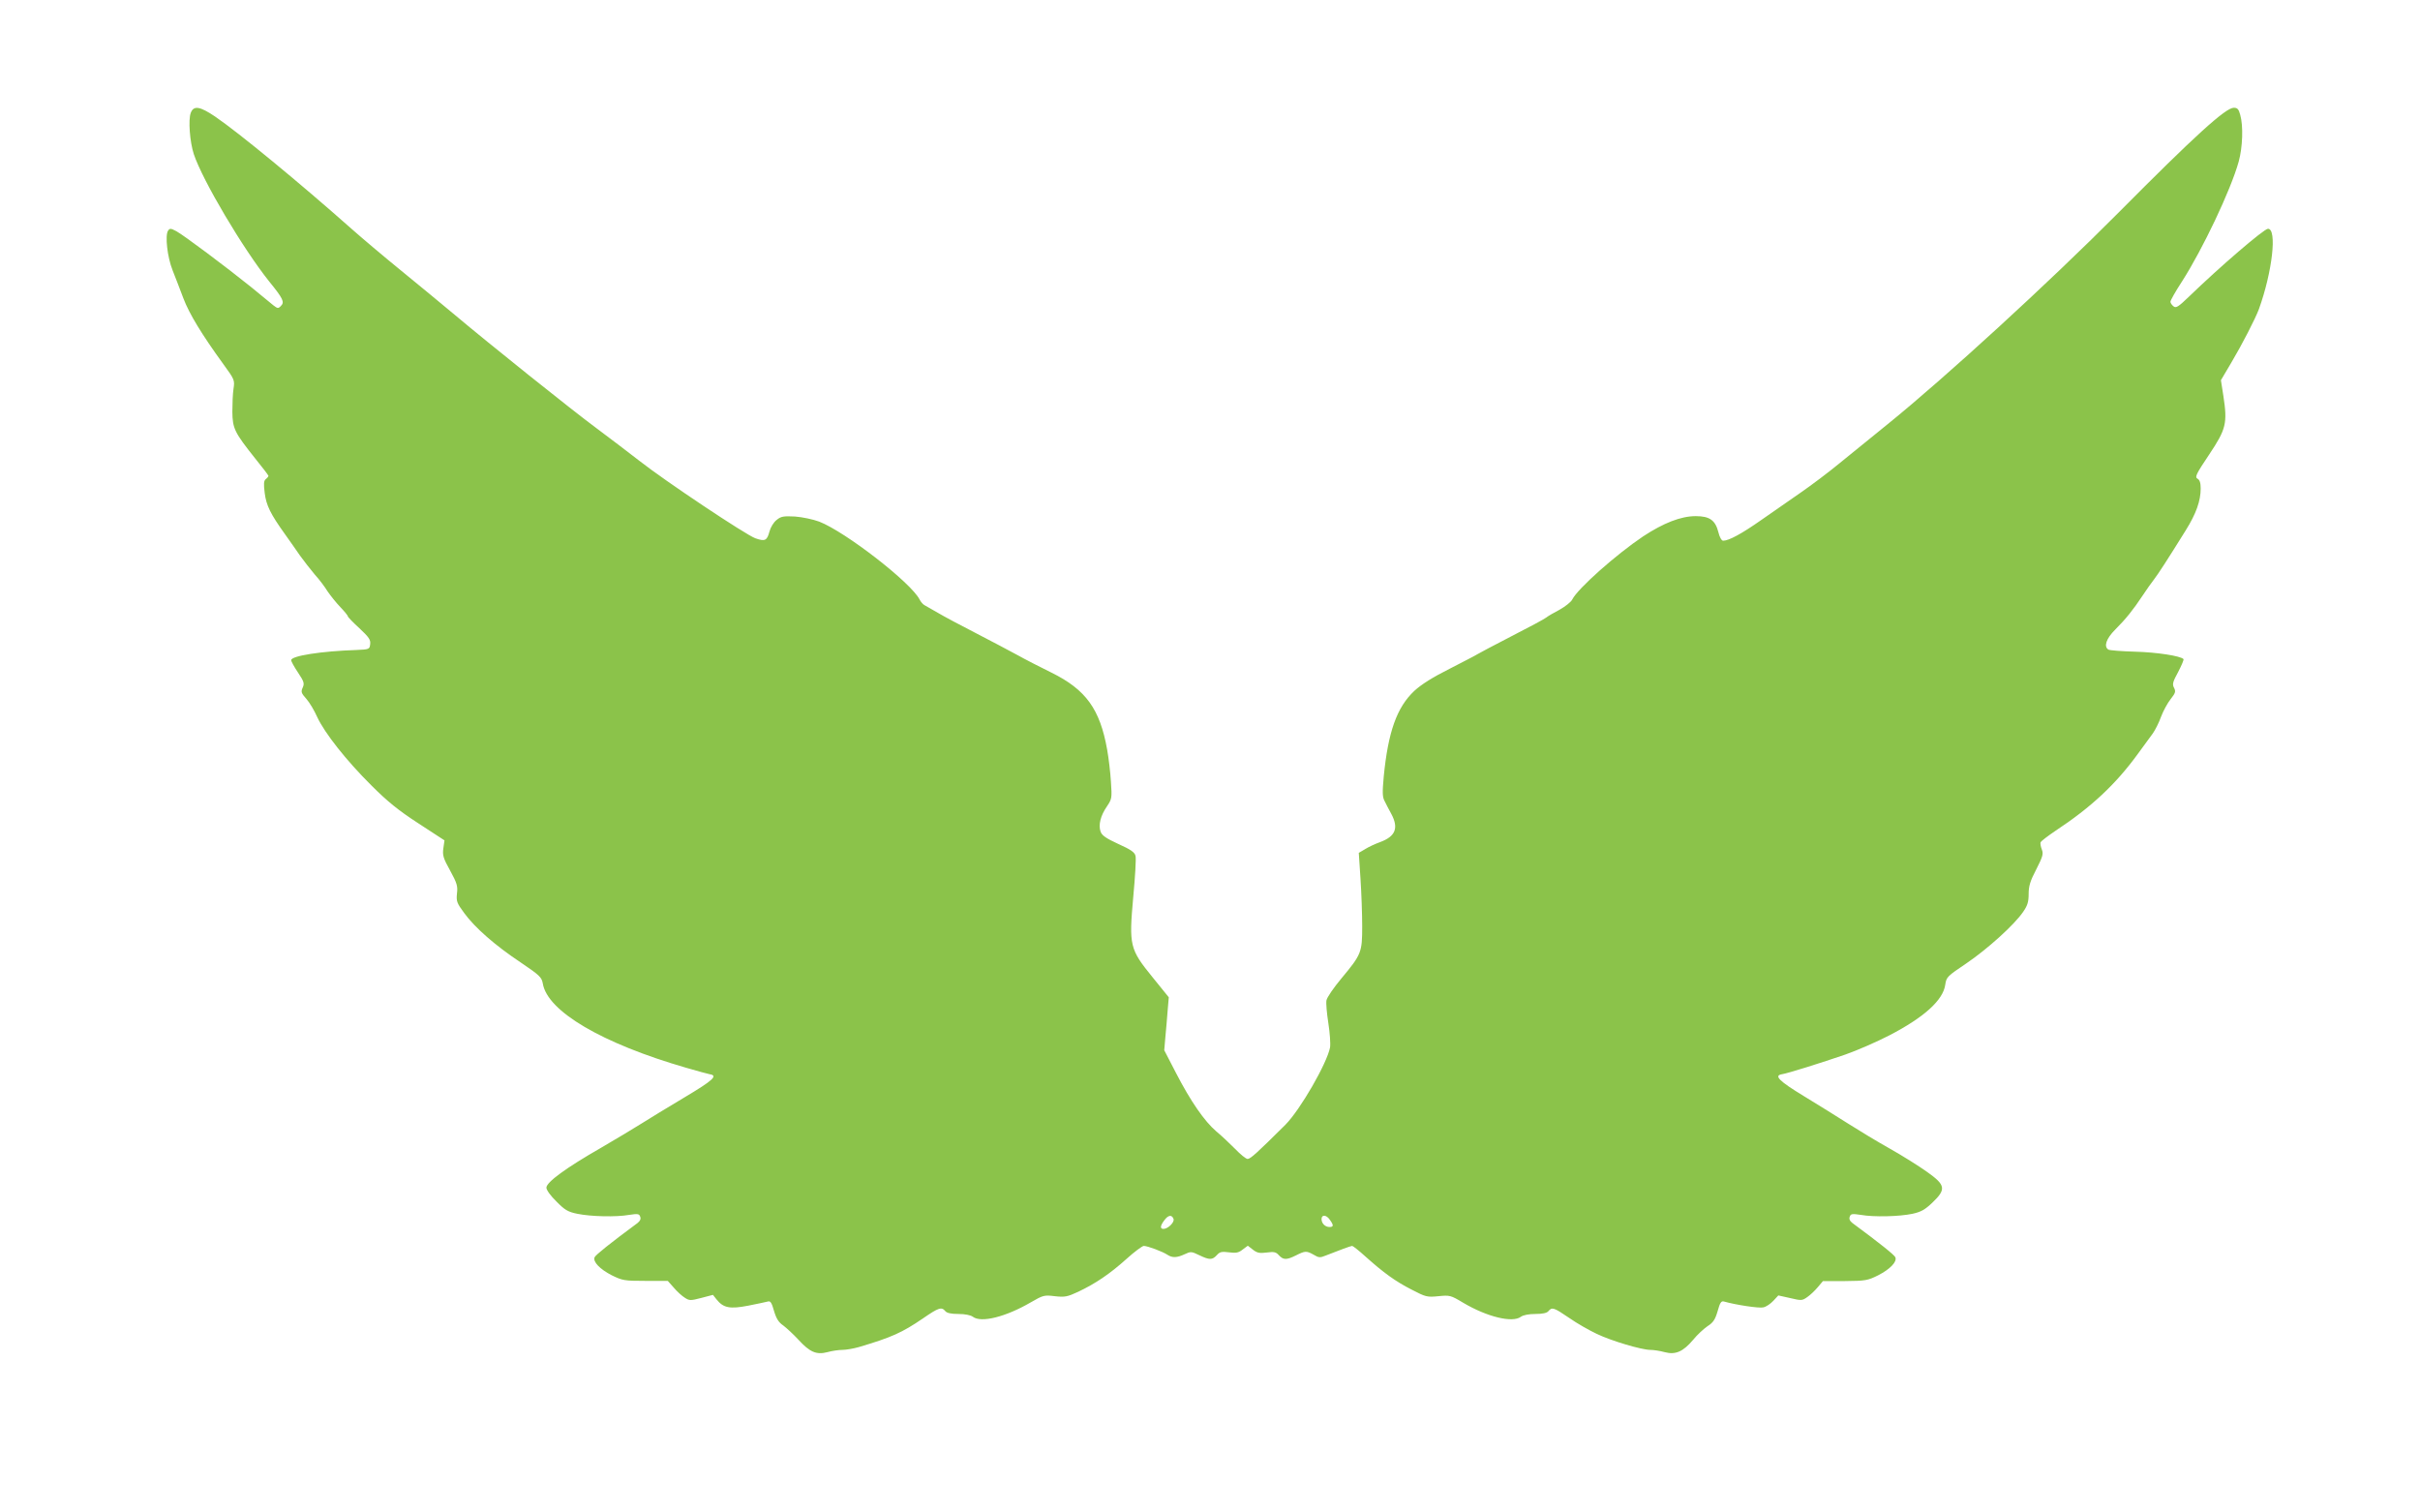 <?xml version="1.0" standalone="no"?>
<!DOCTYPE svg PUBLIC "-//W3C//DTD SVG 20010904//EN"
 "http://www.w3.org/TR/2001/REC-SVG-20010904/DTD/svg10.dtd">
<svg version="1.0" xmlns="http://www.w3.org/2000/svg"
 width="1280pt" height="800pt" viewBox="0 0 1280 800"
 preserveAspectRatio="xMidYMid meet">
<g transform="translate(0,800) scale(0.1,-0.1)"
fill="#8bc34a" stroke="none">
<path d="M1009 7403 c-14 -36 -5 -154 16 -218 46 -139 260 -500 399 -674 74
-91 82 -109 62 -129 -14 -15 -18 -14 -40 3 -13 11 -66 54 -117 96 -134 108
-356 274 -396 296 -30 16 -35 16 -44 3 -17 -25 -4 -140 24 -210 14 -36 40
-102 57 -148 31 -82 98 -192 212 -349 59 -81 60 -84 53 -130 -4 -26 -6 -80 -6
-121 1 -88 11 -109 120 -246 39 -48 71 -90 71 -93 0 -3 -6 -11 -14 -17 -11 -9
-12 -25 -6 -73 8 -66 31 -112 107 -218 23 -33 60 -84 80 -114 21 -29 56 -74
78 -100 23 -25 53 -65 67 -88 15 -22 45 -60 68 -84 22 -23 40 -45 40 -49 0 -4
27 -32 61 -63 50 -47 60 -61 57 -84 -3 -27 -5 -28 -73 -31 -185 -6 -345 -31
-345 -54 0 -6 16 -35 36 -65 32 -48 35 -58 25 -80 -10 -22 -8 -29 19 -59 17
-19 43 -63 58 -97 39 -84 153 -229 287 -362 84 -84 143 -132 248 -200 l138
-90 -6 -42 c-5 -36 -1 -52 36 -118 36 -66 41 -82 36 -121 -4 -41 -1 -50 38
-103 57 -78 163 -171 298 -261 102 -69 112 -79 118 -112 24 -147 313 -317 759
-446 58 -17 114 -32 124 -34 45 -7 18 -32 -133 -122 -89 -53 -192 -116 -230
-140 -38 -24 -133 -81 -212 -127 -185 -106 -289 -182 -289 -211 0 -12 22 -43
53 -73 44 -45 61 -55 110 -65 72 -15 206 -18 274 -6 46 7 54 6 59 -9 5 -12 0
-23 -14 -34 -145 -107 -222 -169 -227 -181 -10 -24 28 -63 90 -95 57 -28 67
-30 179 -30 l118 0 32 -36 c17 -20 43 -44 58 -53 24 -16 31 -16 88 -1 l61 16
19 -24 c36 -45 70 -52 168 -33 48 10 95 19 104 22 13 4 20 -7 32 -50 12 -41
25 -61 49 -77 17 -13 53 -46 79 -74 61 -67 96 -82 154 -67 25 7 60 12 80 12
19 0 59 7 87 15 172 51 228 76 338 151 84 58 99 63 119 39 8 -10 31 -15 69
-15 35 0 65 -6 77 -15 44 -33 173 -1 307 77 64 37 70 39 126 32 53 -6 67 -3
123 23 93 44 168 95 255 173 43 39 85 70 93 70 19 0 100 -30 125 -47 26 -17
50 -16 91 3 32 15 36 15 77 -5 54 -26 69 -26 93 0 16 18 26 20 65 15 37 -5 51
-2 72 15 l27 20 27 -21 c22 -17 35 -20 73 -15 38 5 49 3 64 -14 24 -26 41 -26
91 -1 48 24 55 25 94 3 26 -16 34 -16 63 -4 71 28 133 51 140 51 4 0 36 -25
70 -56 96 -86 158 -131 244 -175 75 -39 82 -41 142 -35 60 6 65 5 130 -34 128
-76 262 -108 306 -75 12 9 42 15 77 15 38 0 61 5 69 15 19 23 29 19 110 -36
41 -29 107 -66 145 -84 79 -38 239 -85 284 -85 17 0 51 -5 76 -12 57 -15 97 2
151 66 21 26 55 57 75 71 30 19 41 35 54 80 12 44 19 55 33 51 63 -18 188 -37
209 -31 15 3 38 19 53 35 l26 28 63 -14 c59 -14 63 -14 91 6 16 11 40 34 55
52 l27 32 116 0 c109 1 121 3 177 31 62 32 100 71 90 95 -5 12 -82 74 -227
181 -14 11 -19 22 -14 34 5 15 13 16 59 9 68 -12 202 -9 273 6 45 10 65 21
105 59 74 71 70 93 -29 163 -42 30 -131 86 -197 123 -66 37 -165 97 -220 132
-55 35 -161 101 -235 146 -130 79 -159 108 -115 115 32 5 210 61 335 104 63
22 168 68 234 102 183 95 284 186 295 268 6 40 10 44 111 112 112 76 254 204
301 273 23 33 29 53 29 94 0 42 8 69 40 130 34 67 39 82 30 105 -6 15 -9 32
-7 39 3 6 38 33 78 60 191 126 320 247 437 408 32 43 67 92 79 108 12 17 32
56 43 87 12 32 35 74 51 94 26 33 28 41 18 60 -10 19 -7 31 22 84 18 35 31 65
28 68 -17 17 -142 36 -255 39 -71 2 -135 7 -142 11 -26 16 -12 58 36 106 57
57 96 106 145 180 20 30 47 69 60 85 23 30 71 104 168 260 55 88 79 156 79
221 0 30 -5 46 -17 52 -15 9 -7 25 62 128 90 135 97 165 75 310 l-13 83 55 93
c57 96 126 230 146 283 71 197 97 425 48 425 -21 0 -257 -203 -418 -359 -57
-55 -69 -62 -82 -51 -9 7 -16 18 -16 24 0 7 27 55 61 107 109 170 258 483 300
634 21 76 25 189 8 248 -8 30 -15 37 -34 37 -43 0 -206 -148 -610 -555 -370
-372 -916 -872 -1220 -1118 -82 -66 -197 -160 -255 -207 -58 -48 -150 -117
-205 -155 -55 -38 -149 -103 -210 -146 -104 -73 -171 -109 -201 -109 -8 0 -19
19 -25 45 -16 63 -46 85 -120 85 -78 0 -170 -36 -278 -107 -143 -96 -346 -276
-375 -334 -6 -13 -37 -37 -67 -54 -31 -16 -63 -35 -70 -41 -8 -7 -90 -51 -184
-99 -93 -48 -174 -91 -180 -95 -5 -4 -71 -38 -145 -76 -92 -46 -152 -84 -189
-118 -93 -87 -139 -218 -162 -453 -8 -86 -7 -110 5 -131 7 -15 23 -45 35 -67
40 -75 22 -119 -59 -149 -25 -9 -60 -25 -79 -37 l-34 -20 9 -137 c5 -75 9
-189 9 -252 0 -137 -4 -148 -109 -274 -41 -49 -77 -101 -80 -117 -3 -15 2 -70
10 -121 8 -51 12 -109 9 -128 -16 -84 -157 -329 -236 -409 -149 -148 -185
-181 -200 -181 -9 0 -38 24 -66 53 -28 28 -73 71 -100 93 -62 53 -135 158
-213 309 l-62 120 6 70 c4 39 9 102 12 140 l6 70 -85 105 c-122 150 -126 168
-103 425 10 107 16 205 12 218 -4 19 -26 34 -91 63 -65 30 -87 45 -94 66 -12
35 0 84 34 133 26 39 27 43 21 130 -3 50 -12 126 -20 170 -38 214 -112 317
-294 407 -59 29 -141 71 -182 94 -41 22 -140 75 -220 116 -80 41 -170 89 -200
107 -30 17 -62 35 -70 40 -8 4 -20 18 -26 30 -45 89 -392 358 -531 412 -32 12
-89 24 -128 27 -60 3 -74 1 -97 -18 -16 -12 -32 -39 -38 -61 -13 -49 -24 -54
-75 -36 -50 18 -475 301 -615 411 -58 45 -159 122 -225 171 -135 100 -567 446
-750 600 -66 55 -194 161 -285 235 -91 74 -208 173 -261 220 -273 242 -597
509 -722 594 -80 54 -113 59 -128 19z m5198 -5850 c7 -17 -29 -53 -53 -53 -19
0 -18 16 4 45 20 28 40 32 49 8z m827 -5 c21 -29 20 -38 -2 -38 -23 0 -42 19
-42 42 0 25 26 23 44 -4z"/>
</g>
</svg>
